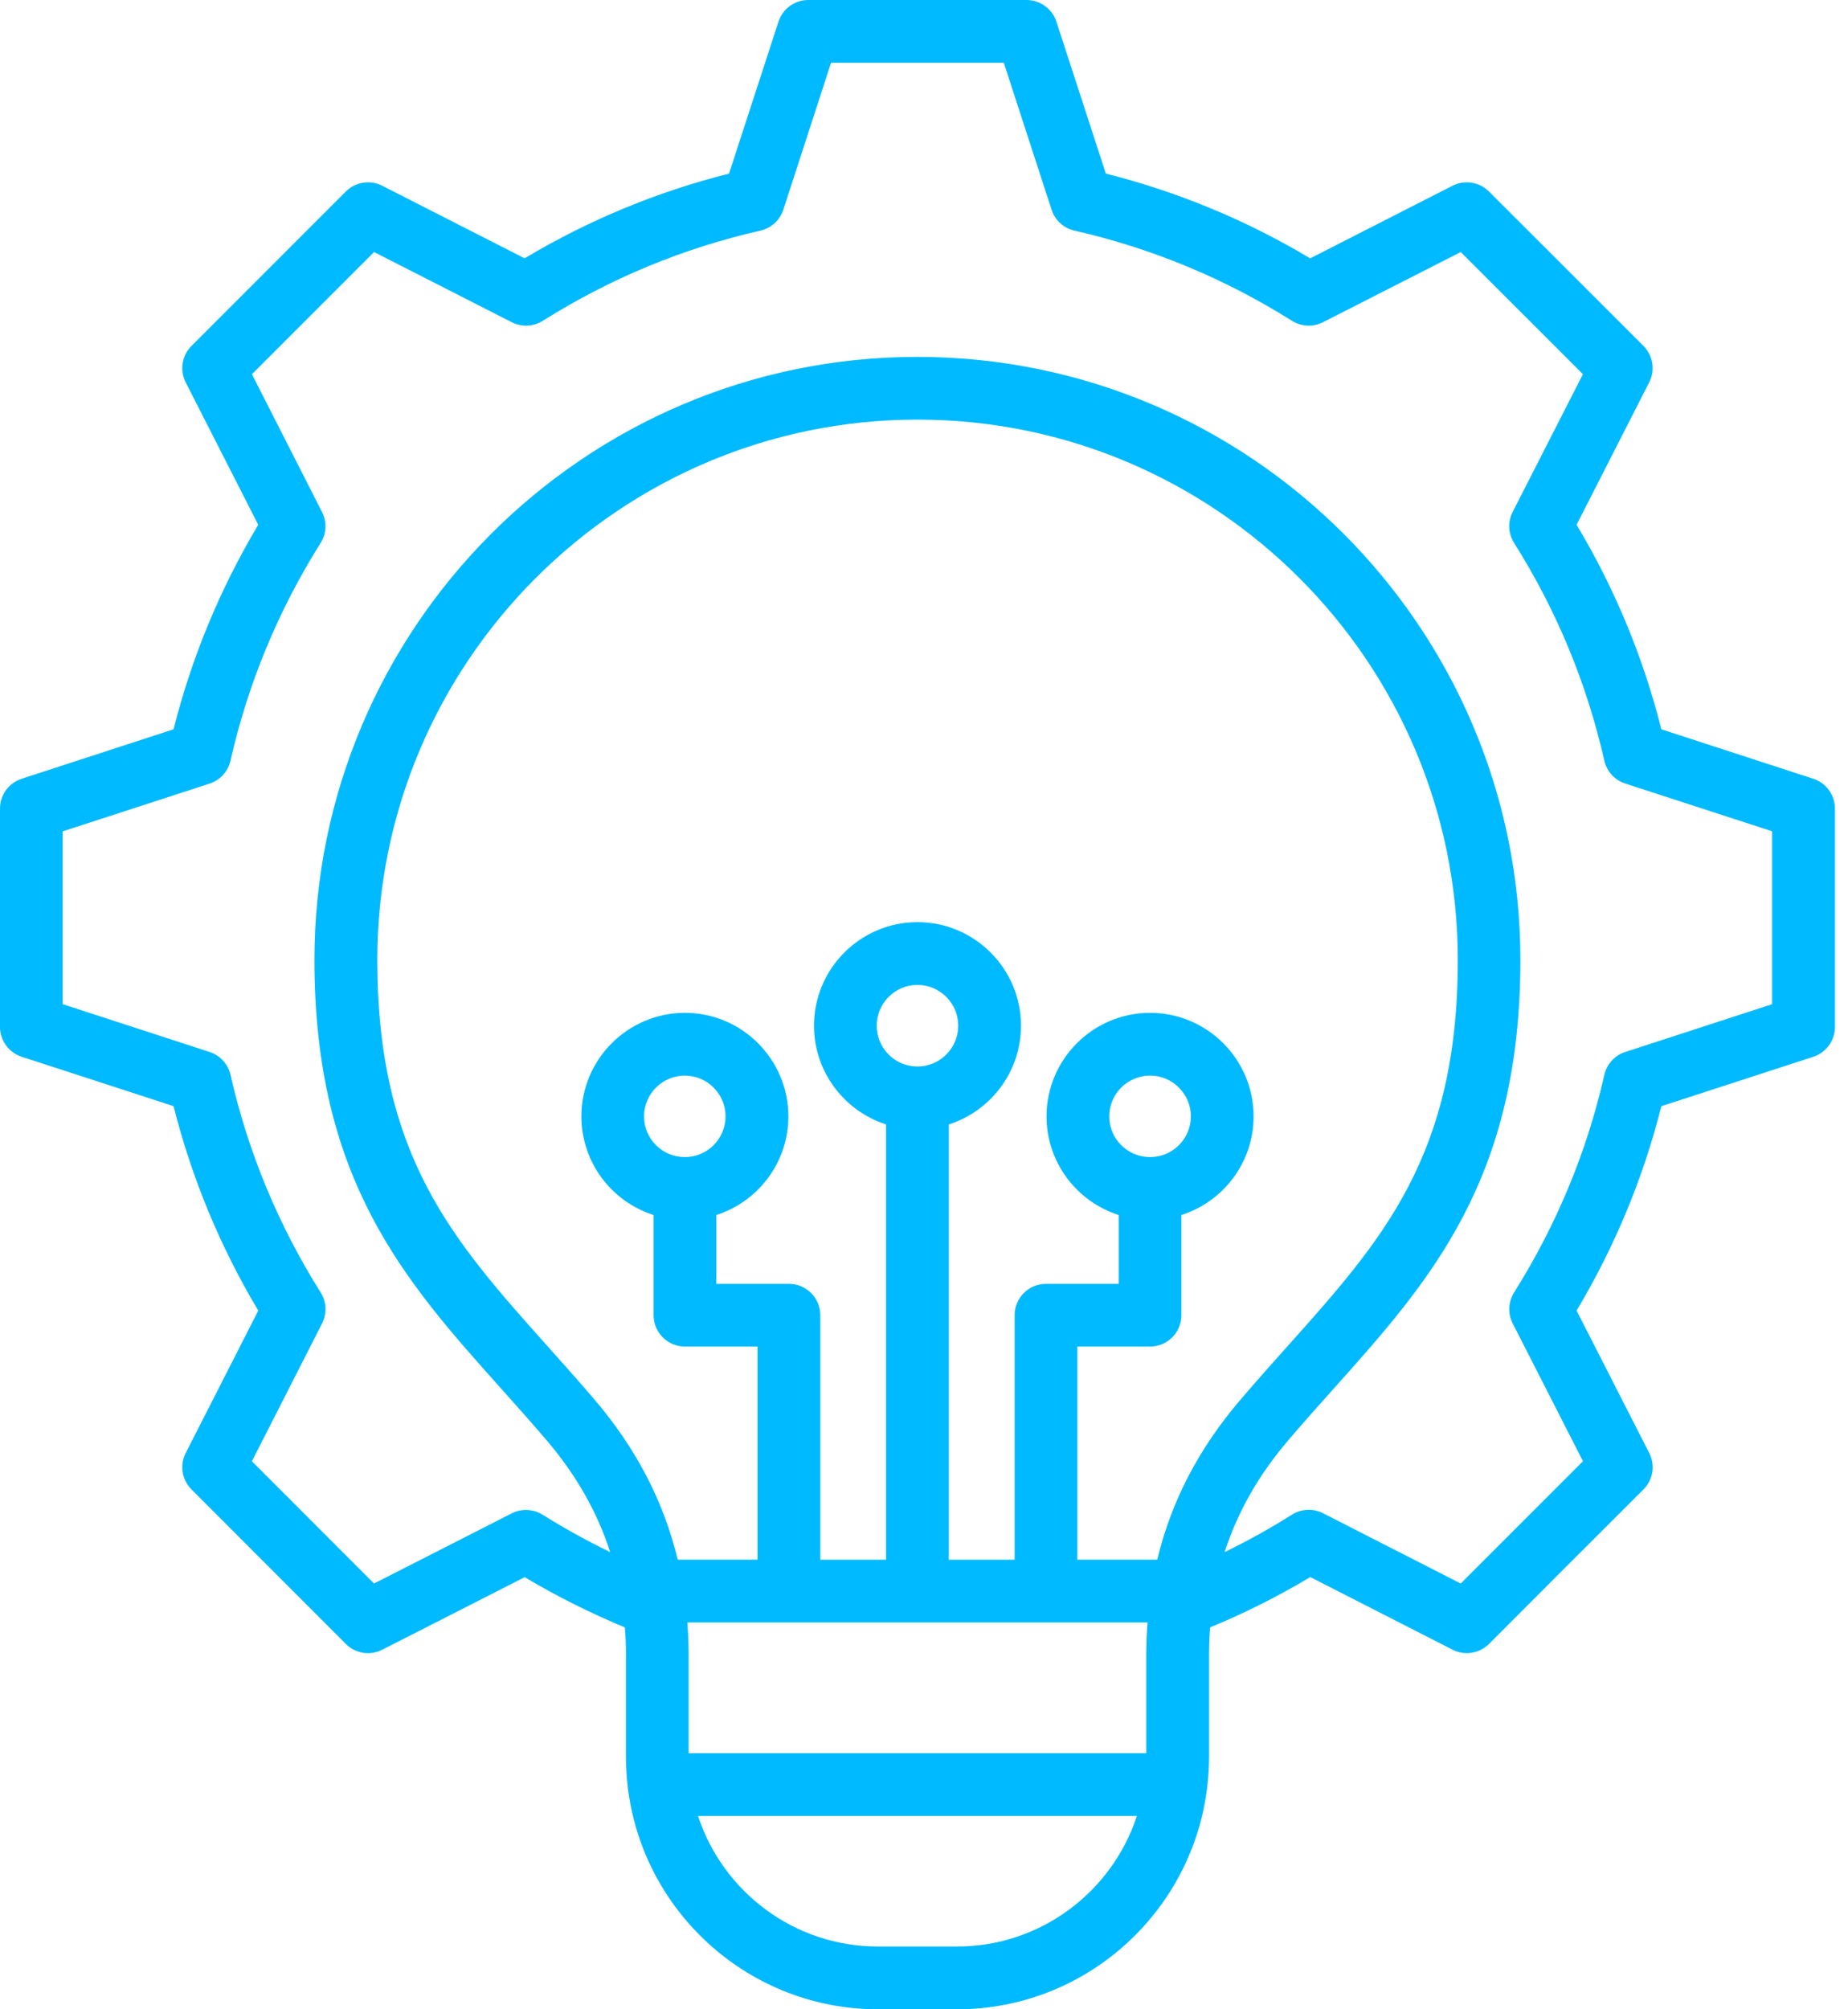 <svg width="46" height="50" viewBox="0 0 46 50" fill="none" xmlns="http://www.w3.org/2000/svg">
<path d="M45.136 19.379L41.354 18.148C40.904 16.358 40.193 14.643 39.244 13.059L41.051 9.515C41.205 9.213 41.147 8.847 40.908 8.608L37.063 4.766C36.946 4.649 36.796 4.573 36.633 4.547C36.47 4.521 36.303 4.547 36.156 4.622L32.613 6.429C31.029 5.481 29.315 4.771 27.526 4.32L26.296 0.54C26.245 0.383 26.146 0.247 26.012 0.15C25.879 0.053 25.719 0 25.554 0H20.12C19.782 0 19.482 0.218 19.378 0.539L18.147 4.32C16.357 4.771 14.643 5.481 13.058 6.428L9.514 4.622C9.367 4.547 9.2 4.521 9.038 4.547C8.875 4.573 8.724 4.649 8.608 4.766L4.766 8.609C4.649 8.725 4.573 8.876 4.547 9.039C4.521 9.201 4.547 9.368 4.622 9.515L6.428 13.059C5.479 14.65 4.771 16.358 4.32 18.148L0.539 19.379C0.382 19.43 0.246 19.529 0.149 19.662C0.052 19.796 4.66375e-05 19.956 0 20.121V25.555C0 25.893 0.218 26.192 0.54 26.297L4.32 27.526C4.772 29.316 5.479 31.023 6.429 32.614L4.623 36.157C4.548 36.304 4.522 36.471 4.547 36.634C4.573 36.797 4.65 36.947 4.767 37.064L8.609 40.909C8.725 41.026 8.876 41.102 9.039 41.128C9.202 41.154 9.369 41.127 9.516 41.052L13.06 39.247C13.864 39.725 14.7 40.144 15.554 40.497C15.557 40.531 15.558 40.566 15.561 40.601C15.566 40.672 15.571 40.741 15.574 40.811C15.579 40.935 15.582 41.061 15.582 41.188V43.726C15.582 43.973 15.597 44.218 15.626 44.458C15.628 44.495 15.632 44.532 15.639 44.567C16.051 47.63 18.68 50 21.854 50H23.822C26.996 50 29.625 47.63 30.037 44.567C30.045 44.532 30.049 44.495 30.051 44.458C30.079 44.218 30.095 43.974 30.095 43.726V41.188C30.095 41.061 30.098 40.936 30.103 40.812C30.107 40.707 30.113 40.601 30.122 40.497C30.983 40.141 31.818 39.722 32.615 39.245L36.158 41.052C36.27 41.11 36.392 41.137 36.512 41.137C36.715 41.137 36.914 41.058 37.065 40.908L38.985 38.985L40.909 37.064C41.026 36.947 41.102 36.797 41.128 36.634C41.154 36.471 41.127 36.304 41.052 36.157L39.244 32.614C40.196 31.02 40.904 29.313 41.354 27.527L45.135 26.298C45.291 26.247 45.428 26.148 45.525 26.014C45.622 25.881 45.674 25.721 45.675 25.556V20.122C45.674 19.783 45.457 19.483 45.136 19.379ZM17.141 43.627V41.188C17.141 41.048 17.138 40.909 17.133 40.77C17.128 40.648 17.12 40.528 17.112 40.408C17.111 40.397 17.111 40.385 17.11 40.375H28.564C28.564 40.38 28.563 40.387 28.563 40.393C28.554 40.518 28.546 40.644 28.541 40.771C28.535 40.91 28.532 41.05 28.532 41.189V43.628H17.141V43.627ZM22.836 26.54C22.277 26.54 21.823 26.084 21.823 25.524C21.823 24.965 22.277 24.509 22.836 24.509C23.396 24.509 23.852 24.965 23.852 25.524C23.852 26.084 23.395 26.54 22.836 26.54ZM28.806 38.812H26.817V33.508H28.627C29.059 33.508 29.407 33.158 29.407 32.728V30.235C30.448 29.904 31.204 28.929 31.204 27.781C31.204 26.36 30.048 25.204 28.627 25.204C27.206 25.204 26.05 26.36 26.05 27.781C26.05 28.929 26.806 29.904 27.847 30.235V31.948H26.036C25.605 31.948 25.256 32.297 25.256 32.728V38.813H23.617V27.981C24.658 27.649 25.414 26.674 25.414 25.524C25.414 24.104 24.258 22.947 22.837 22.947C21.417 22.947 20.262 24.104 20.262 25.524C20.262 26.673 21.017 27.648 22.056 27.981V38.813H20.418V32.728C20.418 32.296 20.068 31.948 19.637 31.948H17.83V30.235C18.869 29.904 19.624 28.929 19.624 27.781C19.624 26.36 18.468 25.204 17.049 25.204C15.629 25.204 14.472 26.36 14.472 27.781C14.472 28.929 15.228 29.904 16.269 30.235V32.728C16.269 33.16 16.619 33.508 17.049 33.508H18.857V38.812H16.87C16.52 37.361 15.835 36.041 14.794 34.823C14.404 34.366 14.014 33.93 13.637 33.508C11.265 30.857 9.392 28.763 9.392 23.888C9.392 16.473 15.424 10.442 22.838 10.442C30.253 10.442 36.287 16.473 36.287 23.888C36.287 28.763 34.413 30.857 32.041 33.508C31.664 33.929 31.275 34.365 30.885 34.822C29.841 36.039 29.154 37.359 28.806 38.812ZM28.627 28.794C28.067 28.794 27.611 28.34 27.611 27.781C27.611 27.221 28.067 26.766 28.627 26.766C29.187 26.766 29.643 27.222 29.643 27.781C29.643 28.34 29.187 28.794 28.627 28.794ZM17.047 28.794C16.486 28.794 16.031 28.34 16.031 27.781C16.031 27.221 16.487 26.766 17.047 26.766C17.605 26.766 18.06 27.222 18.06 27.781C18.06 28.34 17.605 28.794 17.047 28.794ZM23.821 48.438H21.853C19.765 48.438 17.992 47.073 17.375 45.188H28.3C27.683 47.072 25.909 48.438 23.821 48.438ZM44.113 24.988L40.455 26.178C40.193 26.263 39.996 26.48 39.935 26.747C39.501 28.662 38.744 30.484 37.688 32.163C37.616 32.278 37.575 32.409 37.569 32.544C37.563 32.679 37.592 32.813 37.654 32.934L39.403 36.362L36.36 39.405L32.932 37.656C32.811 37.594 32.677 37.565 32.542 37.572C32.406 37.578 32.275 37.619 32.16 37.691C31.62 38.032 31.059 38.342 30.483 38.623C30.806 37.623 31.332 36.7 32.07 35.837C32.449 35.394 32.831 34.965 33.203 34.55C35.59 31.881 37.845 29.36 37.845 23.889C37.845 15.614 31.112 8.881 22.835 8.881C14.56 8.881 7.827 15.613 7.827 23.889C7.827 29.36 10.082 31.881 12.47 34.55C12.841 34.965 13.224 35.393 13.603 35.837C14.34 36.701 14.866 37.623 15.189 38.624C14.612 38.343 14.05 38.033 13.506 37.693C13.392 37.621 13.261 37.581 13.127 37.575C12.992 37.569 12.858 37.598 12.738 37.659L9.31 39.405L6.27 36.363L8.017 32.933C8.078 32.812 8.107 32.678 8.101 32.544C8.095 32.409 8.054 32.278 7.982 32.163C6.929 30.489 6.173 28.667 5.738 26.747C5.708 26.615 5.644 26.494 5.553 26.394C5.462 26.294 5.346 26.22 5.218 26.178L1.56 24.988V20.688L5.216 19.5C5.345 19.458 5.46 19.384 5.552 19.284C5.643 19.183 5.707 19.061 5.737 18.93C6.172 17.009 6.927 15.186 7.981 13.511C8.053 13.397 8.094 13.266 8.1 13.131C8.106 12.996 8.077 12.862 8.016 12.742L6.271 9.312L9.311 6.272L12.74 8.019C12.86 8.08 12.994 8.109 13.129 8.103C13.264 8.097 13.395 8.056 13.509 7.984C15.184 6.93 17.006 6.175 18.927 5.739C19.059 5.71 19.181 5.646 19.282 5.555C19.381 5.463 19.456 5.348 19.498 5.219L20.686 1.562H24.986L26.176 5.22C26.261 5.481 26.478 5.679 26.745 5.739C28.669 6.177 30.491 6.932 32.16 7.984C32.275 8.056 32.406 8.097 32.541 8.103C32.675 8.109 32.81 8.08 32.93 8.019L36.36 6.272L39.402 9.312L37.653 12.739C37.591 12.859 37.562 12.994 37.568 13.129C37.574 13.264 37.616 13.396 37.688 13.51C38.743 15.182 39.499 17.006 39.934 18.927C39.964 19.059 40.028 19.181 40.119 19.282C40.21 19.381 40.326 19.456 40.455 19.498L44.111 20.686V24.988H44.113Z" fill="#00BAFF"/>
</svg>
